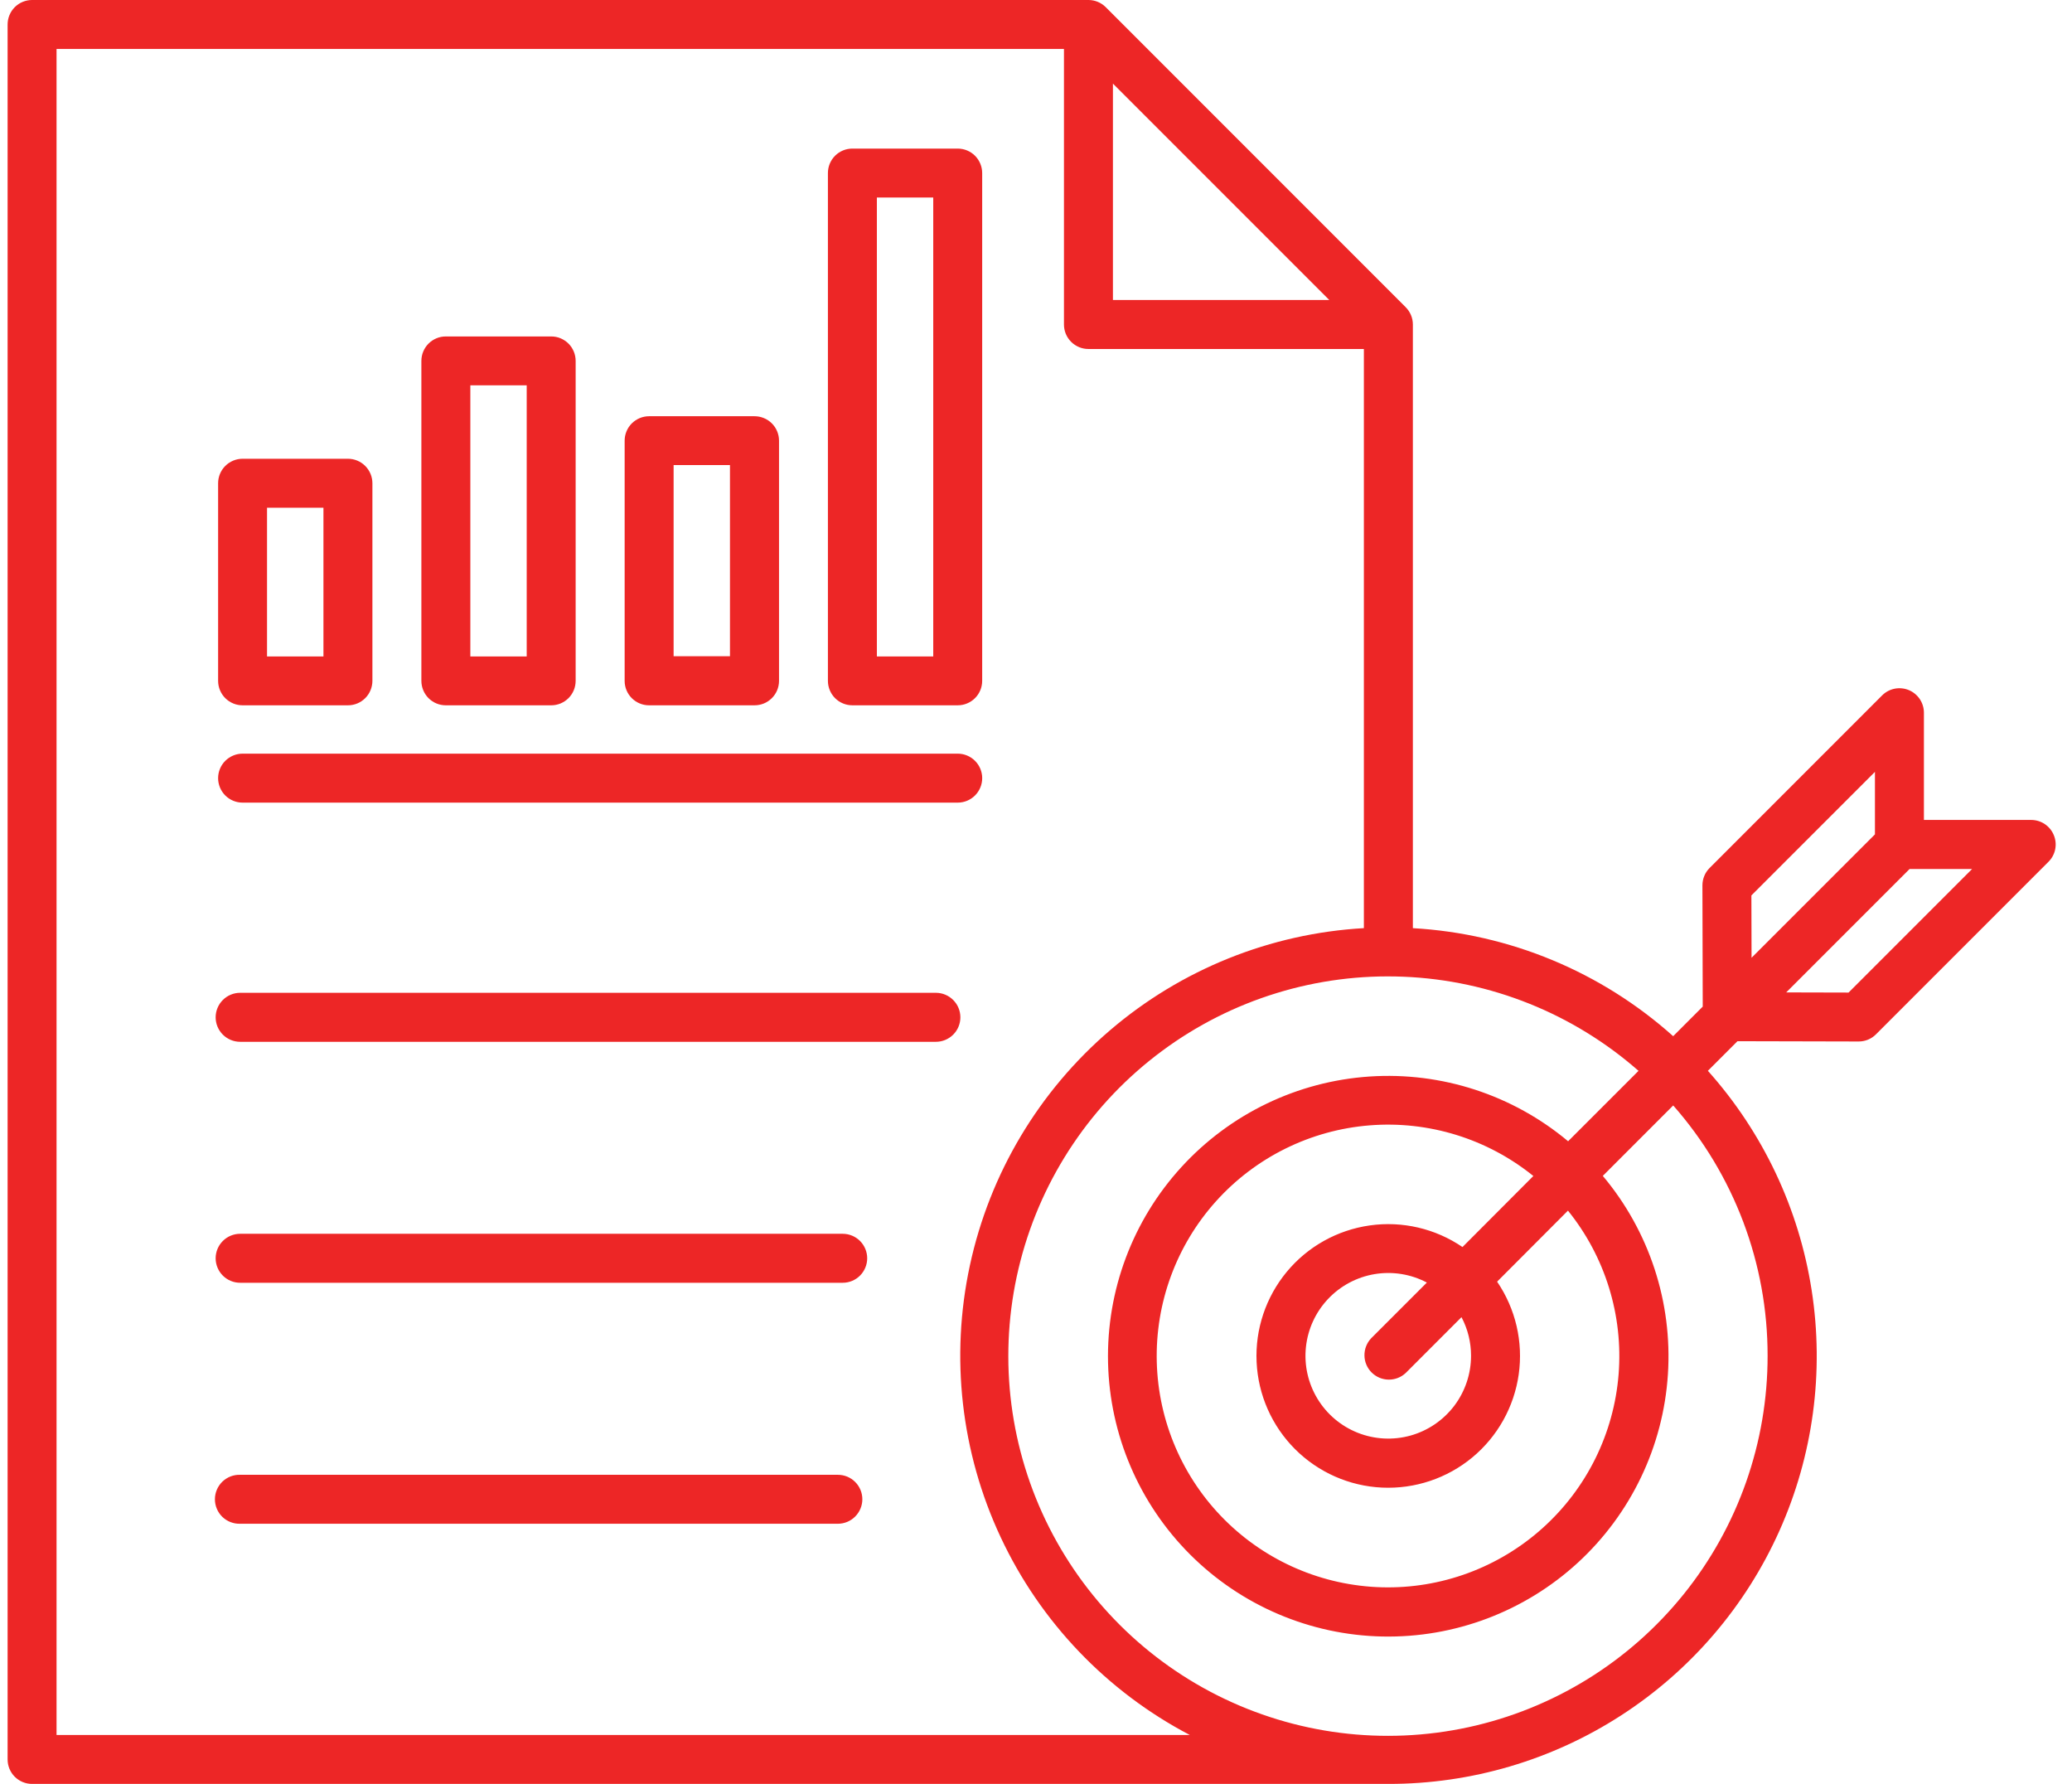 <svg width="79" height="68" viewBox="0 0 79 68" fill="none" xmlns="http://www.w3.org/2000/svg">
<path d="M78.305 31.831C78.235 31.66 78.115 31.515 77.962 31.412C77.808 31.309 77.628 31.255 77.443 31.255H73.354V27.168C73.354 26.984 73.299 26.803 73.197 26.649C73.094 26.496 72.948 26.376 72.778 26.305C72.607 26.235 72.419 26.216 72.238 26.252C72.057 26.288 71.891 26.377 71.76 26.508L65.183 33.086C65.096 33.173 65.026 33.276 64.98 33.39C64.933 33.504 64.909 33.625 64.909 33.748L64.921 38.37L63.794 39.498C61.048 37.04 57.548 35.588 53.869 35.38V12.37C53.869 12.247 53.845 12.126 53.798 12.013C53.751 11.9 53.682 11.797 53.595 11.71L42.159 0.273C42.072 0.187 41.97 0.118 41.857 0.071C41.743 0.024 41.622 -0 41.5 3.761e-07H1.223C0.976 3.761e-07 0.738 0.098 0.563 0.273C0.388 0.449 0.29 0.686 0.29 0.934V67.066C0.29 67.314 0.388 67.552 0.563 67.727C0.738 67.902 0.976 68 1.223 68H52.613C52.635 68 52.657 68 52.678 68C52.765 68 52.852 68 52.938 68C56.089 68.003 59.172 67.095 61.817 65.383C64.462 63.672 66.554 61.232 67.842 58.357C69.13 55.483 69.558 52.297 69.074 49.184C68.591 46.071 67.216 43.165 65.117 40.817L66.245 39.689L70.866 39.7C70.989 39.7 71.11 39.676 71.223 39.63C71.337 39.583 71.439 39.514 71.526 39.427L78.104 32.849C78.235 32.719 78.324 32.552 78.36 32.371C78.396 32.19 78.377 32.002 78.305 31.831ZM66.776 34.132L71.487 29.422V31.805L66.782 36.509L66.776 34.132ZM42.433 3.187L50.683 11.436H42.433V3.187ZM2.156 66.134V1.866H40.566V12.37C40.566 12.493 40.59 12.614 40.637 12.728C40.684 12.841 40.753 12.944 40.84 13.031C40.927 13.118 41.031 13.186 41.144 13.233C41.258 13.28 41.379 13.304 41.502 13.303H52.001V35.379C48.436 35.583 45.036 36.95 42.323 39.272C39.61 41.593 37.733 44.74 36.98 48.231C36.226 51.721 36.638 55.362 38.153 58.596C39.667 61.83 42.2 64.477 45.363 66.134H2.156ZM67.394 51.675C67.398 54.985 66.268 58.196 64.192 60.773C62.116 63.35 59.219 65.138 55.985 65.839C52.751 66.54 49.374 66.112 46.417 64.625C43.46 63.138 41.102 60.683 39.736 57.669C38.37 54.655 38.077 51.263 38.908 48.06C39.739 44.856 41.642 42.034 44.301 40.064C46.96 38.093 50.214 37.093 53.52 37.231C56.827 37.368 59.987 38.635 62.473 40.819L59.788 43.503C57.677 41.736 54.965 40.852 52.218 41.035C49.471 41.219 46.901 42.455 45.044 44.487C43.186 46.519 42.184 49.189 42.247 51.942C42.31 54.694 43.433 57.316 45.381 59.261C47.33 61.206 49.954 62.324 52.707 62.381C55.459 62.438 58.128 61.431 60.156 59.57C62.184 57.708 63.416 55.135 63.593 52.388C63.771 49.641 62.882 46.931 61.111 44.823L63.795 42.138C66.117 44.772 67.397 48.164 67.394 51.675ZM56.087 51.675C56.088 52.365 55.863 53.037 55.447 53.587C55.03 54.136 54.445 54.535 53.781 54.721C53.116 54.906 52.409 54.869 51.768 54.615C51.126 54.361 50.586 53.904 50.229 53.313C49.872 52.723 49.719 52.032 49.792 51.346C49.865 50.66 50.161 50.017 50.635 49.515C51.108 49.013 51.733 48.68 52.413 48.567C53.094 48.454 53.793 48.567 54.403 48.889L52.276 51.016C52.11 51.193 52.019 51.427 52.023 51.67C52.026 51.913 52.124 52.145 52.296 52.316C52.468 52.488 52.7 52.586 52.942 52.589C53.185 52.593 53.419 52.502 53.596 52.336L55.723 50.208C55.962 50.66 56.087 51.164 56.087 51.675ZM55.761 47.535C54.727 46.83 53.467 46.536 52.228 46.711C50.989 46.886 49.859 47.516 49.061 48.48C48.263 49.444 47.852 50.67 47.911 51.92C47.969 53.171 48.492 54.354 49.377 55.239C50.262 56.124 51.445 56.647 52.695 56.705C53.945 56.763 55.172 56.353 56.136 55.555C57.099 54.756 57.73 53.627 57.905 52.388C58.08 51.148 57.786 49.889 57.081 48.855L59.782 46.147C61.201 47.904 61.892 50.138 61.713 52.389C61.533 54.64 60.498 56.736 58.818 58.246C57.139 59.756 54.945 60.565 52.688 60.505C50.43 60.445 48.282 59.522 46.685 57.925C45.088 56.328 44.165 54.179 44.105 51.922C44.045 49.665 44.853 47.47 46.363 45.791C47.873 44.112 49.97 43.076 52.221 42.897C54.472 42.717 56.706 43.408 58.463 44.827L55.761 47.535ZM70.481 37.835L68.103 37.829L72.807 33.125H75.191L70.481 37.835ZM36.617 38.778C36.617 39.026 36.519 39.263 36.344 39.438C36.169 39.613 35.931 39.712 35.684 39.712H9.156C8.908 39.712 8.671 39.613 8.496 39.438C8.321 39.263 8.222 39.026 8.222 38.778C8.222 38.531 8.321 38.293 8.496 38.118C8.671 37.943 8.908 37.844 9.156 37.844H35.683C35.931 37.844 36.168 37.943 36.343 38.118C36.518 38.293 36.617 38.531 36.617 38.778ZM33.064 47.964C33.064 48.211 32.965 48.448 32.791 48.623C32.616 48.798 32.379 48.897 32.132 48.897H9.156C8.908 48.897 8.671 48.799 8.496 48.624C8.321 48.449 8.222 48.211 8.222 47.964C8.222 47.716 8.321 47.479 8.496 47.304C8.671 47.129 8.908 47.03 9.156 47.03H32.132C32.379 47.031 32.616 47.129 32.791 47.304C32.965 47.479 33.064 47.716 33.064 47.964ZM32.879 57.149C32.879 57.397 32.78 57.634 32.605 57.809C32.43 57.985 32.193 58.083 31.945 58.083H9.156C9.031 58.087 8.907 58.065 8.79 58.02C8.673 57.975 8.567 57.907 8.477 57.82C8.388 57.733 8.316 57.629 8.268 57.514C8.219 57.398 8.194 57.275 8.194 57.15C8.194 57.025 8.219 56.901 8.268 56.786C8.316 56.671 8.388 56.567 8.477 56.48C8.567 56.393 8.673 56.325 8.79 56.279C8.907 56.234 9.031 56.213 9.156 56.217H31.945C32.068 56.217 32.189 56.241 32.302 56.287C32.416 56.334 32.519 56.403 32.605 56.489C32.692 56.576 32.761 56.679 32.808 56.792C32.855 56.905 32.879 57.027 32.879 57.149ZM9.25 26.885H13.265C13.388 26.886 13.509 26.861 13.622 26.815C13.736 26.768 13.838 26.699 13.925 26.613C14.012 26.526 14.081 26.423 14.127 26.31C14.174 26.197 14.199 26.075 14.199 25.953V18.421C14.199 18.173 14.1 17.936 13.925 17.761C13.75 17.585 13.513 17.487 13.265 17.487H9.25C9.002 17.487 8.765 17.585 8.589 17.761C8.414 17.936 8.316 18.173 8.316 18.421V25.956C8.317 26.203 8.416 26.44 8.591 26.614C8.766 26.788 9.003 26.886 9.25 26.885ZM10.181 19.354H12.332V25.023H10.181V19.354ZM16.999 26.885H21.015C21.137 26.886 21.259 26.861 21.372 26.815C21.485 26.768 21.588 26.699 21.675 26.613C21.762 26.526 21.83 26.423 21.877 26.31C21.924 26.197 21.948 26.075 21.948 25.953V13.757C21.948 13.635 21.924 13.513 21.877 13.4C21.83 13.287 21.762 13.184 21.675 13.097C21.588 13.011 21.485 12.942 21.372 12.895C21.259 12.848 21.137 12.824 21.015 12.825H16.999C16.877 12.824 16.755 12.848 16.642 12.895C16.529 12.942 16.426 13.011 16.339 13.097C16.253 13.184 16.184 13.287 16.137 13.4C16.09 13.513 16.066 13.635 16.066 13.757V25.956C16.067 26.203 16.166 26.44 16.34 26.614C16.515 26.788 16.752 26.886 16.999 26.885ZM17.933 14.687H20.082V25.023H17.933V14.687ZM24.749 26.885H28.765C28.888 26.886 29.009 26.862 29.123 26.816C29.236 26.77 29.339 26.701 29.426 26.615C29.513 26.529 29.583 26.426 29.63 26.313C29.677 26.2 29.702 26.079 29.702 25.956V16.797C29.702 16.674 29.677 16.552 29.63 16.439C29.583 16.326 29.514 16.224 29.427 16.137C29.34 16.051 29.236 15.982 29.123 15.936C29.009 15.889 28.888 15.866 28.765 15.866H24.749C24.627 15.866 24.505 15.89 24.392 15.937C24.279 15.984 24.176 16.053 24.089 16.139C24.002 16.226 23.933 16.329 23.887 16.442C23.84 16.555 23.816 16.677 23.816 16.799V25.956C23.816 26.203 23.915 26.44 24.09 26.614C24.265 26.788 24.502 26.886 24.749 26.885ZM25.683 17.727H27.832V25.015H25.683V17.727ZM32.499 26.885H36.515C36.638 26.885 36.759 26.861 36.872 26.814C36.985 26.767 37.088 26.699 37.175 26.612C37.261 26.526 37.33 26.423 37.377 26.31C37.424 26.197 37.448 26.075 37.448 25.953V6.597C37.448 6.349 37.349 6.112 37.175 5.937C37 5.762 36.762 5.664 36.515 5.664H32.499C32.251 5.664 32.014 5.762 31.839 5.937C31.664 6.112 31.566 6.349 31.566 6.597V25.956C31.567 26.203 31.666 26.439 31.84 26.613C32.015 26.788 32.252 26.885 32.499 26.885ZM33.433 7.53H35.582V25.023H33.433V7.53ZM8.316 29.662C8.316 29.414 8.414 29.177 8.589 29.002C8.765 28.827 9.002 28.728 9.25 28.728H36.515C36.763 28.728 37 28.827 37.175 29.002C37.35 29.177 37.449 29.414 37.449 29.662C37.449 29.909 37.35 30.147 37.175 30.322C37 30.497 36.763 30.595 36.515 30.595H9.25C9.002 30.595 8.765 30.497 8.589 30.322C8.414 30.147 8.316 29.909 8.316 29.662Z" fill="#ED2626"/>
</svg>
